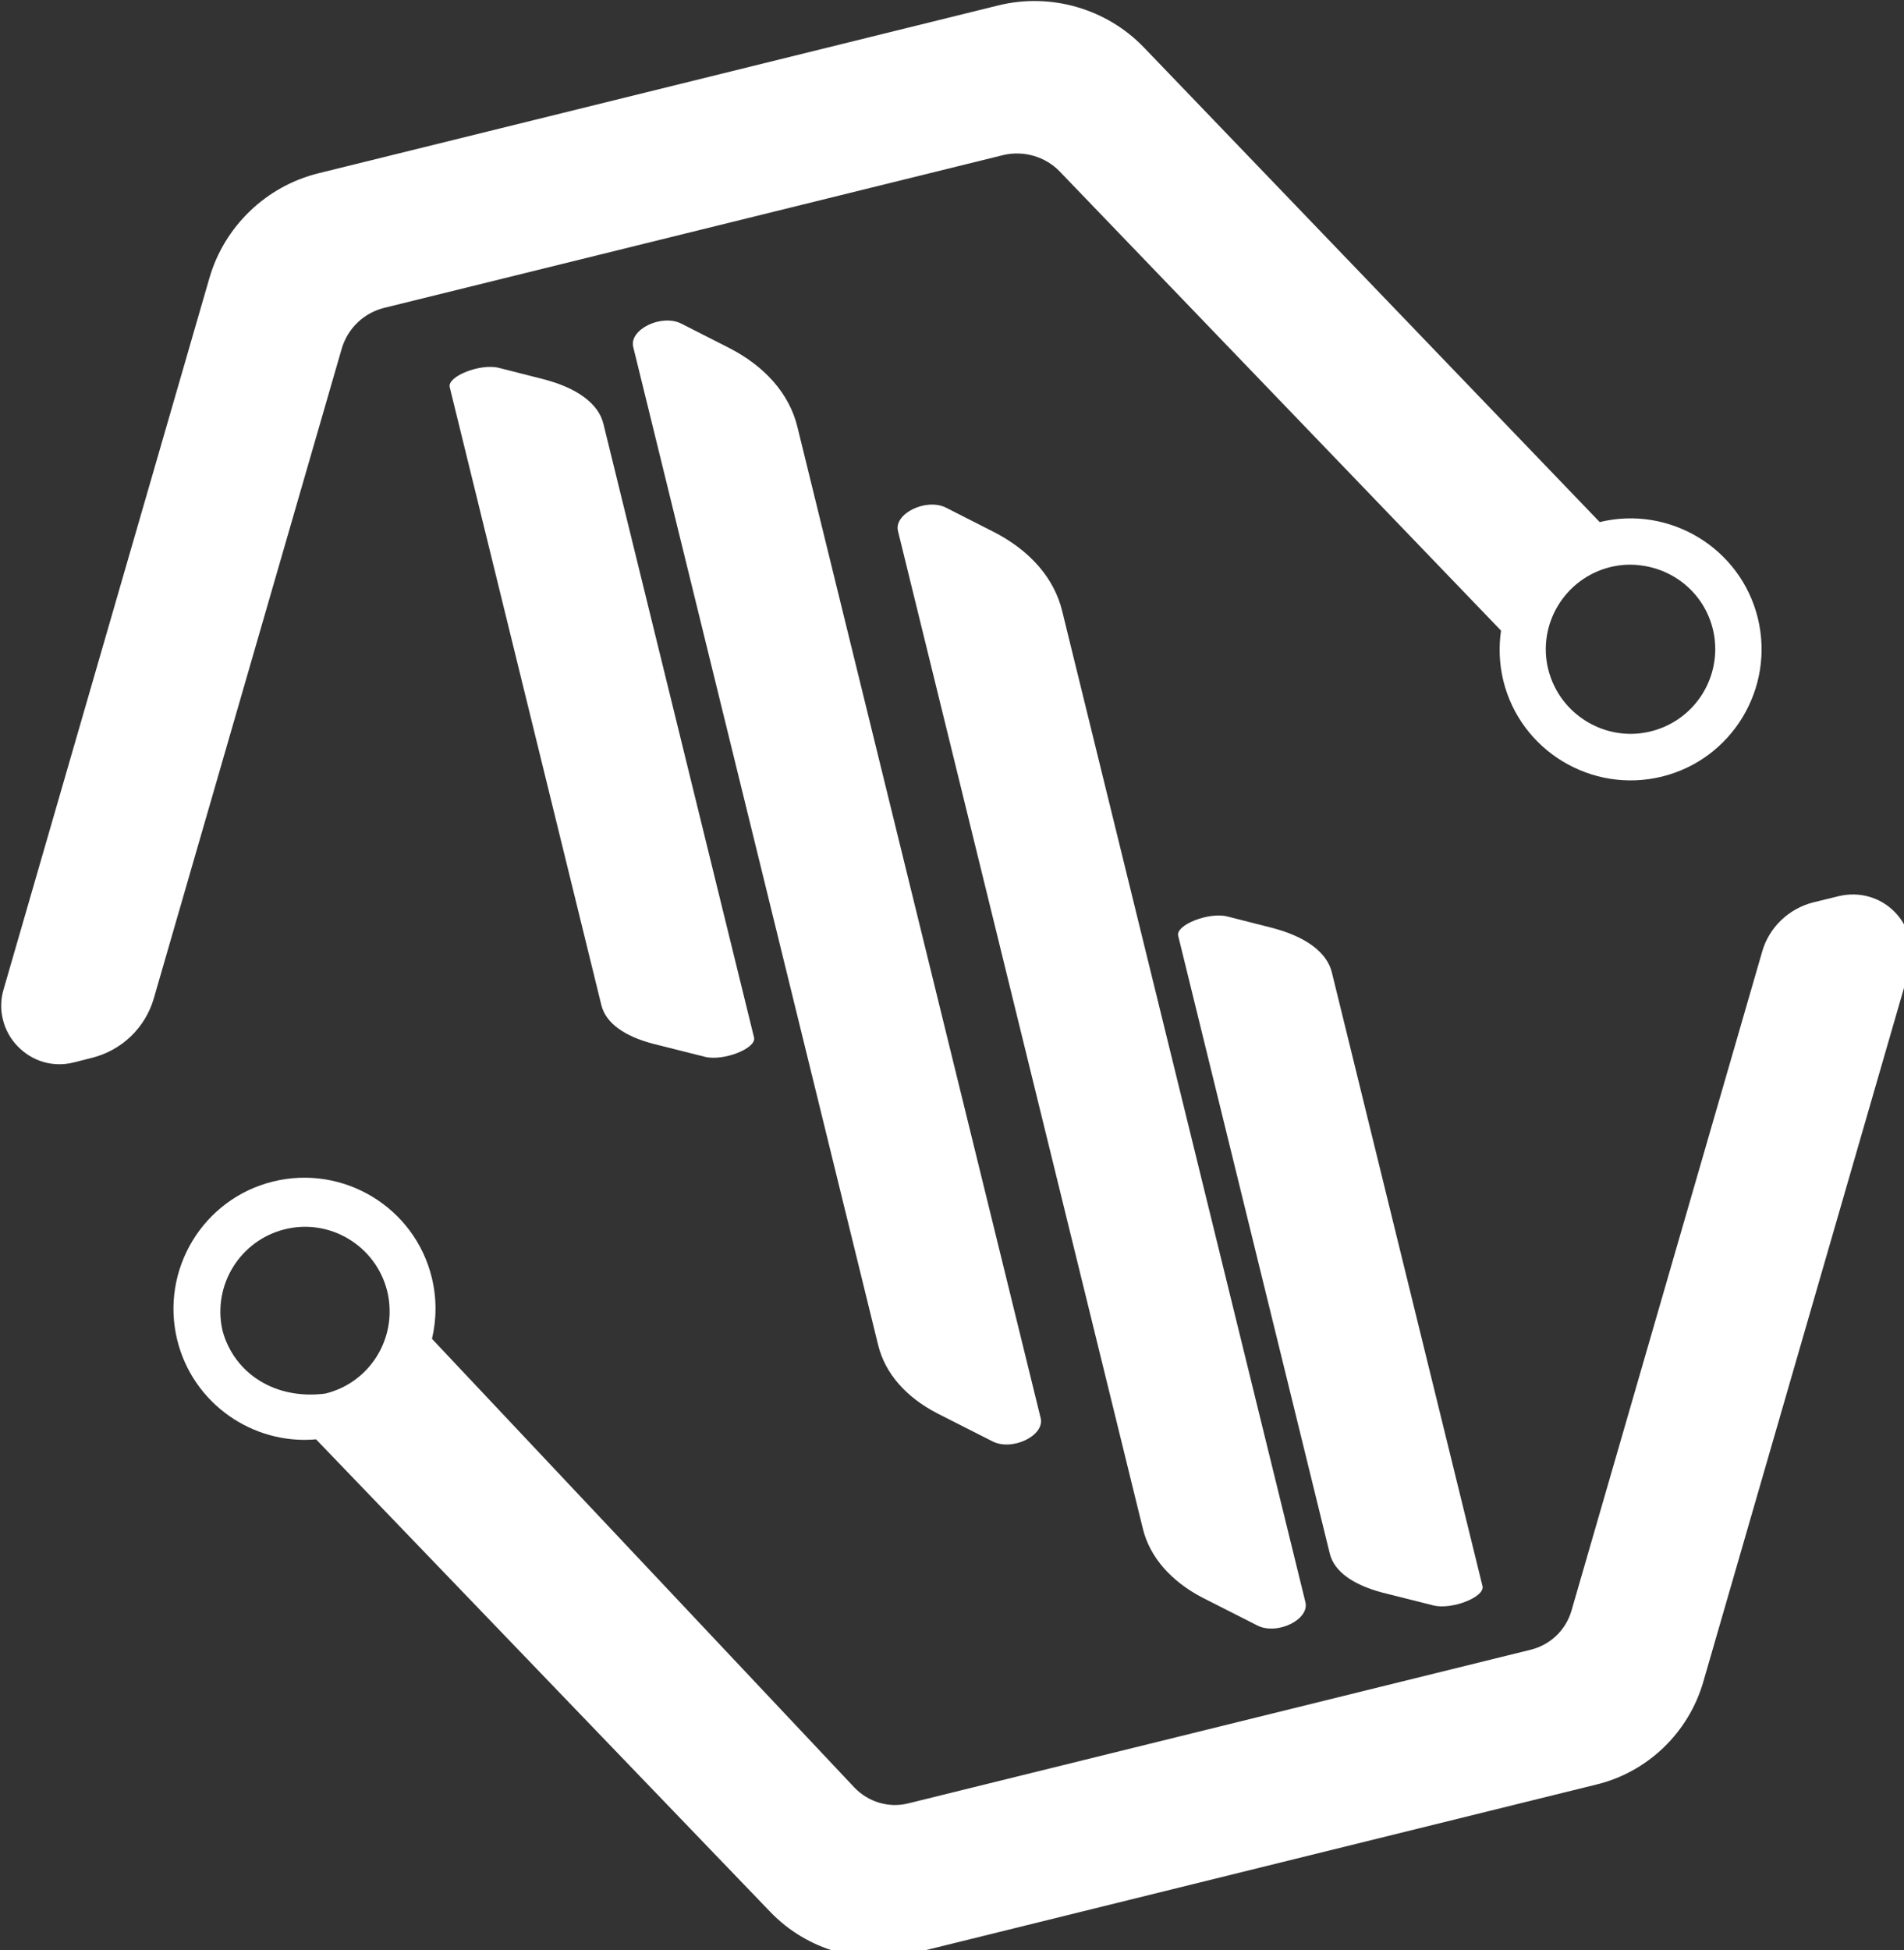 <svg xmlns="http://www.w3.org/2000/svg" viewBox="0 0 100 102.4" width="100" height="102.4">
    <rect x="0" y="0" width="100" height="102.4" fill="#333333" stroke="none"/>
    <!-- First icon group -->
    <g transform="translate(-18.946,-16.067) scale(0.135)" fill="#FFFFFF">
        <path d="M552.6,185.7l171.7,178.6c-0.9,6.3-0.7,12.9,0.9,19.5c6.7,27.3,34.4,44,61.7,37.3c27.3-6.7,44-34.4,37.3-61.7
        c-6.7-27.2-34.3-43.9-61.5-37.3L585.4,137.5c-14.5-15.1-36.2-21.4-56.6-16.4l-264.5,65.3c-20.4,5-36.7,20.7-42.5,40.8l-80.1,276.8
        c-1.1,3.8-1.2,7.9-0.2,11.7c0.9,3.8,2.9,7.4,5.7,10.3c5.7,5.9,13.8,8.3,21.8,6.3l7.1-1.8c11.6-2.9,20.8-11.7,24.1-23.2l73.1-252.7
        c2.3-7.8,8.5-13.8,16.4-15.8l241.1-59.5C538.6,177.5,547,179.9,552.6,185.7z M779,339c13.1,1.7,24.4,11.2,27.7,24.7
        c0.4,1.6,0.7,3.3,0.8,4.9c0.2,2,0.2,4,0,6c-1.3,13.6-10.9,25.4-24.9,28.9c-15.3,3.8-30.8-3.9-37.5-17.5c-1-2-1.8-4.2-2.4-6.5
        c-4.4-17.6,6.4-35.5,24.1-39.9C771,338.6,775.1,338.4,779,339z" />
        <path d="M803,773.2l80.1-276.9c1.1-3.9,1.2-8,0.3-11.9c-1-3.9-2.9-7.5-5.7-10.4c-5.7-6-14-8.3-22-6.4l-9.8,2.4
        c-9.6,2.4-17.3,9.7-20,19.2l-74.2,256.4c-2.2,7.5-8.2,13.2-15.7,15.1l-242.3,59.8c-7.5,1.9-15.5-0.5-20.9-6.1L308.4,639.8
        c1.8-7.6,1.9-15.8-0.1-23.9c-6.7-27.3-34.4-44-61.7-37.3c-27.3,6.7-44,34.4-37.3,61.7c6.1,24.7,29.4,40.8,54,38.6l176.7,183.8
        c14.3,14.9,35.6,21,55.6,16.1l265.7-65.6C781.3,808.4,797.3,793,803,773.2z M241.2,656c-4.5-2.8-8.3-6.7-11-11.4
        c-1.5-2.6-2.7-5.5-3.4-8.5c-3.7-17.3,7-34.6,24.3-38.9c17.6-4.4,35.5,6.4,39.9,24.1c0.4,1.7,0.7,3.4,0.8,5
        c1.4,15.9-8.9,30.9-24.9,34.8C257.6,662.3,248.5,660.6,241.2,656z" />
        <path d="M482,642.3L386.7,254c-1.7-6.8,11-13,18.7-9.1l18.1,9.2c14.5,7.3,24,18.2,27.1,31.1l94.6,385.4
        c1.7,6.8-11,13-18.7,9.1l-21.3-10.8C492.9,662.6,484.7,653.3,482,642.3z" />
        <path d="M374.3,510l-59-240.4c-1-4.2,11.9-9.3,19.1-7.5l16.9,4.3c13.5,3.4,21.9,9.6,23.8,17.5l58.6,238.7
        c1,4.2-11.9,9.3-19.1,7.5l-19.9-5C383.1,522.1,376,516.9,374.3,510z" />
        <path d="M657.7,723.4l-59-240.4c-1-4.2,11.9-9.3,19.1-7.5l16.9,4.3c13.5,3.4,21.9,9.6,23.8,17.5l58.6,238.7
        c1,4.2-11.9,9.3-19.1,7.5l-19.9-5C666.5,735.4,659.4,730.2,657.7,723.4z" />
        <path d="M585,713.8l-95.3-388.2c-1.7-6.8,11-13,18.7-9.1l18.1,9.2c14.5,7.3,24,18.2,27.1,31.1l94.6,385.4
        c1.7,6.8-11,13-18.7,9.1l-21.3-10.8C595.9,734.1,587.7,724.7,585,713.8z" />
    </g>

    <!-- Second icon group -->
    <g transform="matrix(4.778,0,0,4.778,-8.725,98.111)" fill="#FFFFFF">
        <path d="M9.277 20l-3.672-6.211h-0.85v6.211h-2.93V5.889h5.117c3.193 0 4.541 1.885 4.541 4.219
        c0 1.895-1.074 3.125-2.988 3.535l4.248 6.357h-3.467zM4.756 8.32v3.369h1.728c1.562 0 2.197-0.664 2.197-1.68
        c0-1.006-0.635-1.69-2.197-1.69H4.756zM23.964 14.834l-0.029 0.674h-7.441
        c0.117 1.67 1.23 2.471 2.568 2.471c1.006 0 1.787-0.469 2.168-1.357l2.578 0.381
        c-0.664 2.031-2.471 3.193-4.727 3.193c-3.242 0-5.361-1.914-5.361-5.215s2.178-5.234 5.273-5.234
        c2.842 0 4.961 1.572 4.971 5.088zM19.014 11.738c-1.279 0-2.168 0.596-2.441 1.934h4.609
        c-0.146-1.279-1.016-1.934-2.168-1.934zM33.359 9.961h2.666v14.922h-2.812v-6.055c-0.596 0.898-1.768 1.406-3.066 1.406
        c-2.647 0-4.834-1.943-4.834-5.234s2.188-5.234 4.834-5.234c1.357 0 2.578 0.537 3.144 1.514zM30.781 17.9
        c1.504 0 2.666-1.143 2.666-2.9s-1.172-2.9-2.666-2.9c-1.475 0-2.656 1.074-2.656 2.9
        s1.182 2.9 2.656 2.9zM38.945 20V5h2.842v15h-2.842zM51.27 9.961h2.881l-6.191 14.766h-2.852l2.295-5.137
        l-4.131-9.629h3.066l2.393 6.602z" />
    </g>
</svg>